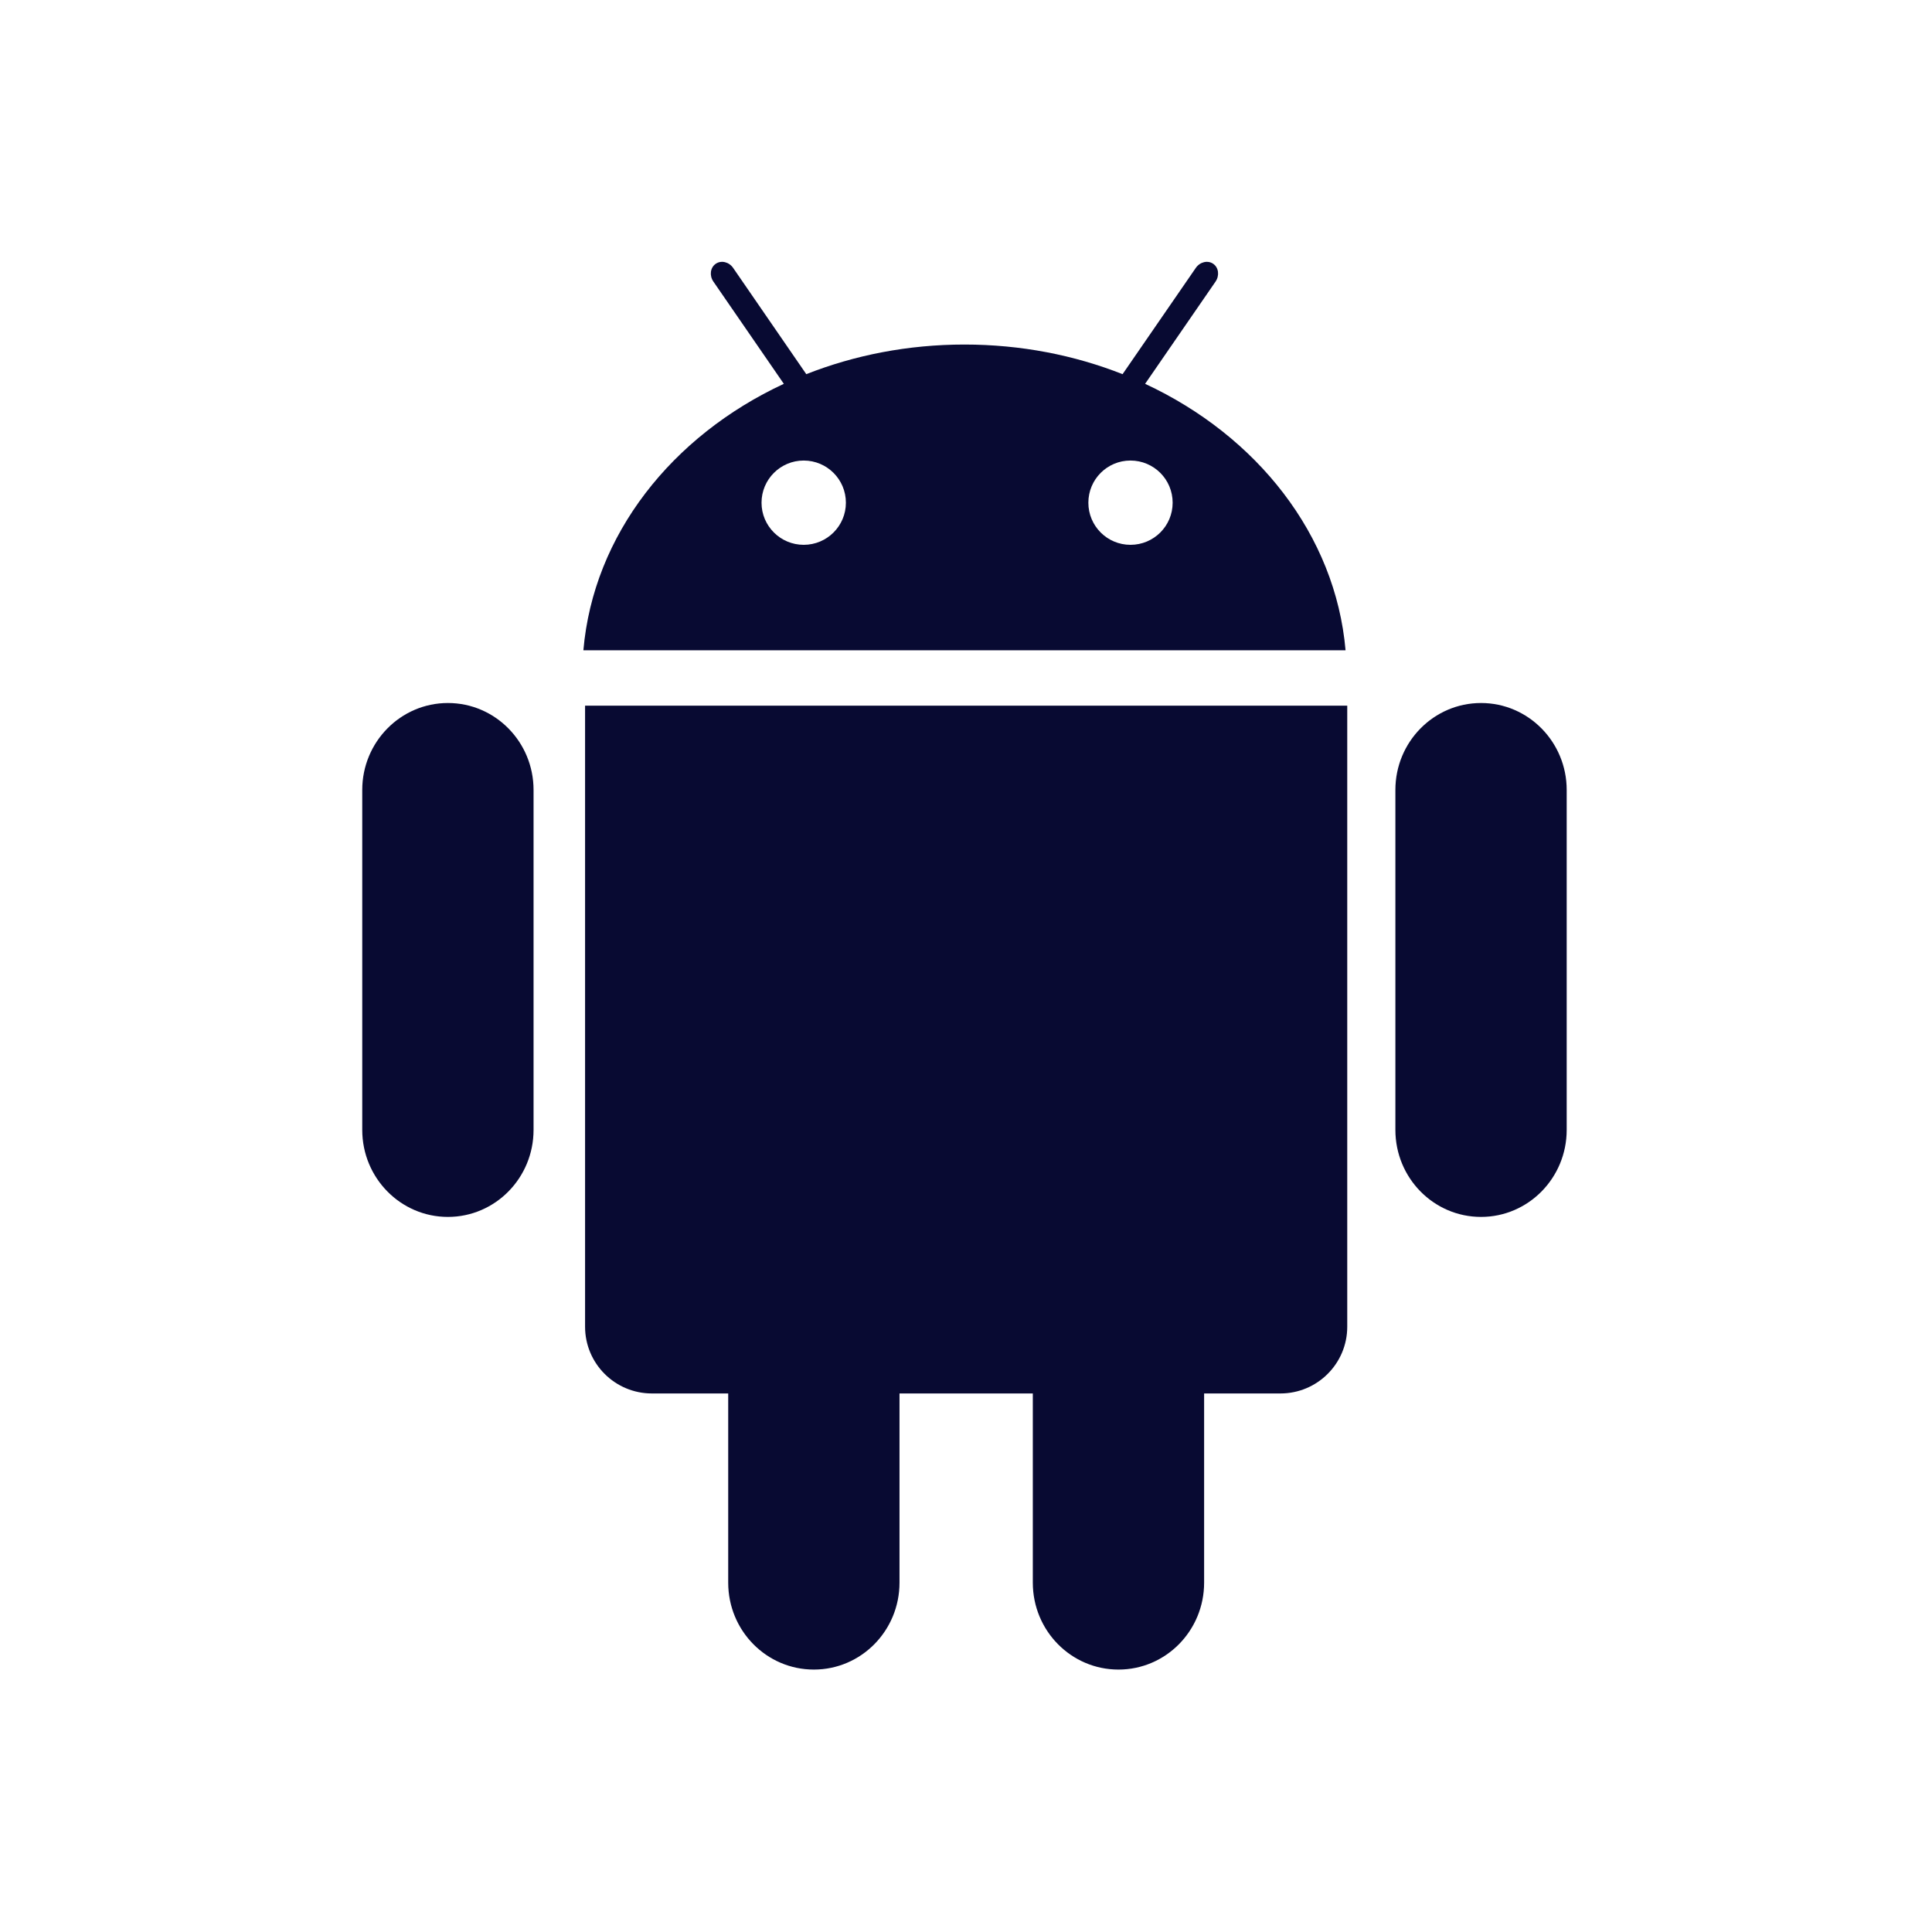 <?xml version="1.0" encoding="UTF-8"?>
<svg width="24px" height="24px" viewBox="0 0 24 24" version="1.1" xmlns="http://www.w3.org/2000/svg" xmlns:xlink="http://www.w3.org/1999/xlink">
    <!-- Generator: Sketch 64 (93537) - https://sketch.com -->
    <title>web/body/fxwallet/android</title>
    <desc>Created with Sketch.</desc>
    <g id="body/fxwallet/android" stroke="none" stroke-width="1" fill="none" fill-rule="evenodd">
        <g id="安卓1" transform="translate(2, 2)" fill-rule="nonzero">
            <rect id="矩形" fill="#000000" opacity="0" x="0" y="0" width="20" height="20"></rect>
            <path d="M16.398,6.733 C15.81,6.733 15.334,7.217 15.334,7.813 L15.334,12.036 C15.334,12.633 15.81,13.117 16.398,13.117 C16.985,13.117 17.462,12.633 17.462,12.036 L17.462,7.813 C17.462,7.217 16.985,6.733 16.398,6.733 Z M3.564,6.733 C2.977,6.733 2.5,7.217 2.5,7.813 L2.5,12.036 C2.5,12.633 2.977,13.117 3.564,13.117 C4.152,13.117 4.628,12.633 4.628,12.036 L4.628,7.813 C4.628,7.217 4.152,6.733 3.564,6.733 Z M5.268,6.766 L5.268,14.481 C5.268,14.939 5.64,15.31 6.098,15.31 L7.046,15.31 L7.046,17.66 C7.046,18.257 7.522,18.74 8.11,18.74 C8.698,18.74 9.174,18.257 9.174,17.66 L9.174,15.31 L10.83,15.31 L10.83,17.66 C10.83,18.257 11.306,18.74 11.894,18.74 C12.482,18.74 12.958,18.257 12.958,17.66 L12.958,15.31 L13.906,15.31 C14.364,15.31 14.736,14.939 14.736,14.481 L14.736,6.766 L5.268,6.766 L5.268,6.766 Z M12.225,2.768 L13.1,1.498 C13.151,1.423 13.139,1.324 13.071,1.277 C13.003,1.23 12.906,1.253 12.854,1.329 L11.945,2.648 C11.347,2.412 10.682,2.28 9.981,2.28 C9.28,2.28 8.615,2.412 8.016,2.648 L7.108,1.329 C7.056,1.253 6.959,1.23 6.891,1.277 C6.823,1.324 6.81,1.423 6.862,1.498 L7.737,2.768 C6.346,3.415 5.371,4.644 5.247,6.078 L14.715,6.078 C14.59,4.644 13.615,3.415 12.225,2.768 Z M7.984,4.768 C7.695,4.768 7.46,4.534 7.46,4.245 C7.46,3.955 7.695,3.721 7.984,3.721 C8.273,3.721 8.508,3.955 8.508,4.245 C8.508,4.534 8.273,4.768 7.984,4.768 Z M12.043,4.768 C11.754,4.768 11.52,4.534 11.52,4.245 C11.52,3.955 11.754,3.721 12.043,3.721 C12.333,3.721 12.567,3.955 12.567,4.245 C12.567,4.534 12.333,4.768 12.043,4.768 Z" id="形状" fill="#080A32"></path>
        </g>
    </g>
</svg>